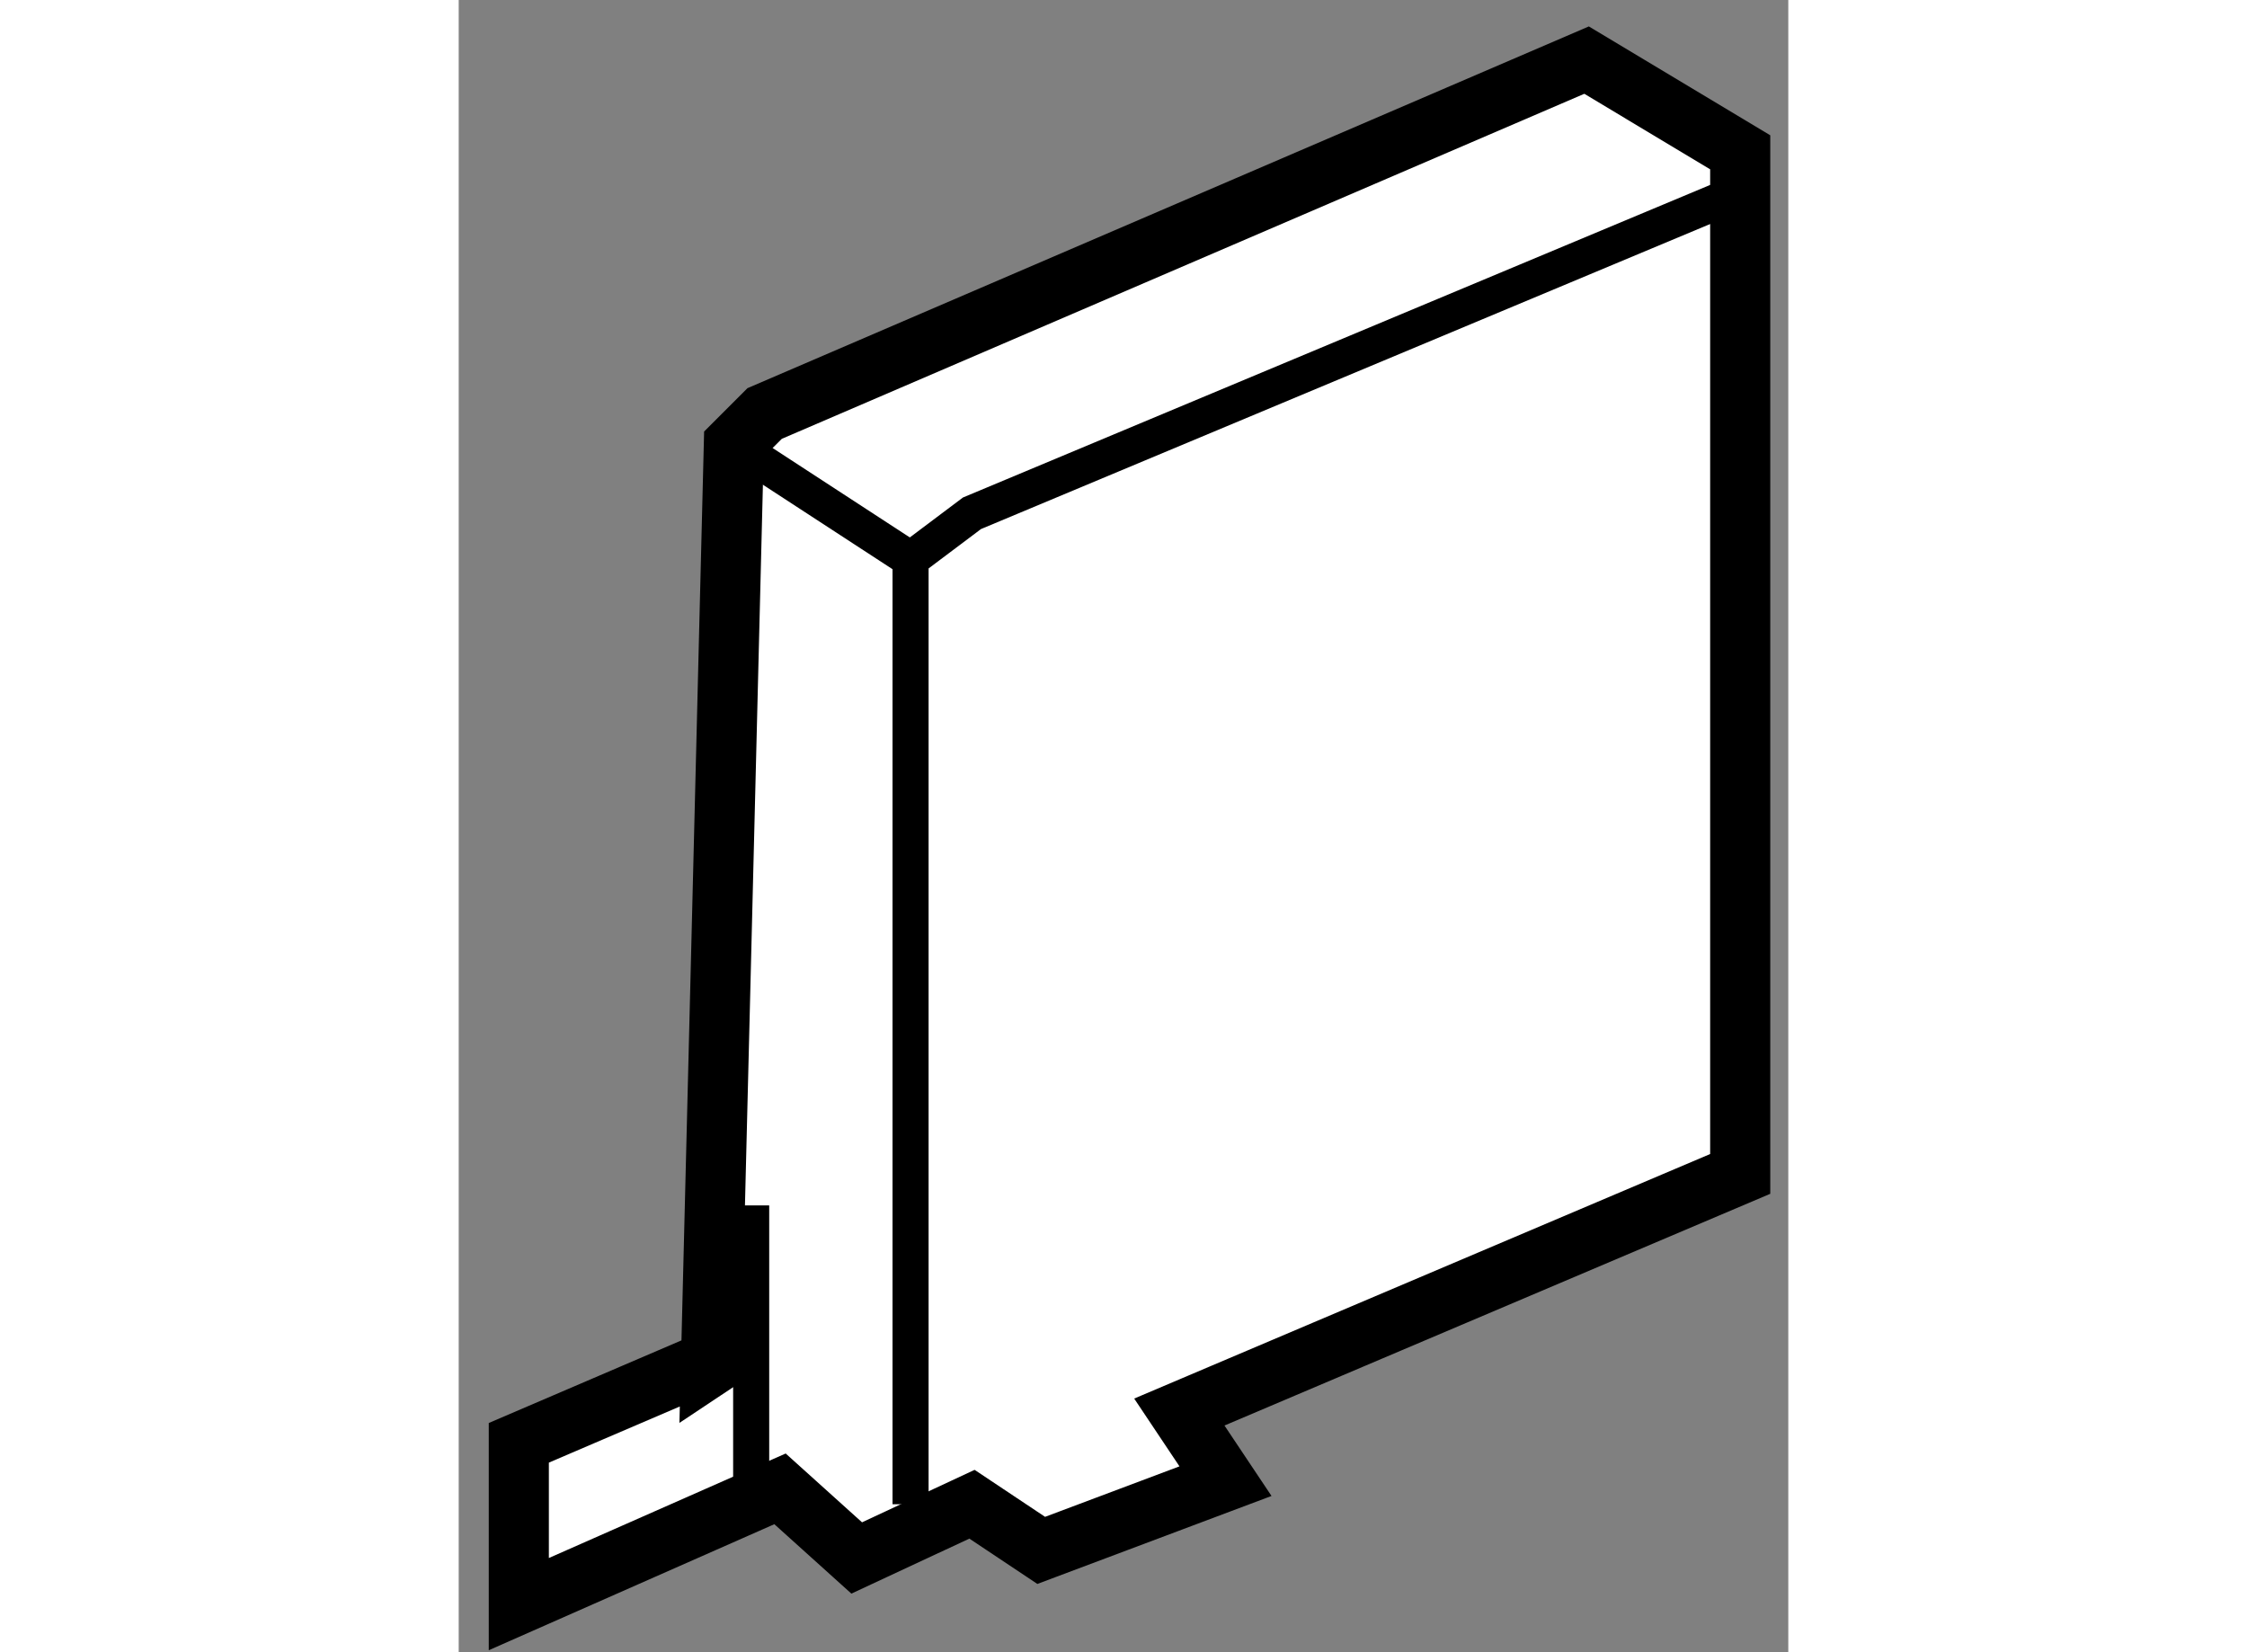 <?xml version="1.0" encoding="utf-8"?>
<!-- Generator: Adobe Illustrator 15.1.0, SVG Export Plug-In . SVG Version: 6.00 Build 0)  -->
<!DOCTYPE svg PUBLIC "-//W3C//DTD SVG 1.1//EN" "http://www.w3.org/Graphics/SVG/1.1/DTD/svg11.dtd">
<svg version="1.1" xmlns="http://www.w3.org/2000/svg" xmlns:xlink="http://www.w3.org/1999/xlink" x="0px" y="0px" width="244.8px"
	 height="180px" viewBox="85.109 124.741 11.061 13.745" enable-background="new 0 0 244.8 180" xml:space="preserve">
	
<rect x="85.109" y="124.741" width="11.061" height="13.745" fill="#808080" stroke="none"/>
	
<g><polygon fill="#FFFFFF" stroke="#000000" stroke-width="0.5" points="87.398,135.977 85.609,136.744 85.609,138.086 
			87.782,137.127 88.42,137.702 89.379,137.255 89.955,137.639 91.488,137.063 91.104,136.488 95.77,134.507 95.77,134.124 
			95.77,126.008 94.492,125.241 87.654,128.181 87.398,128.437 87.207,136.104 		"></polygon><polyline fill="none" stroke="#000000" stroke-width="0.3" points="88.868,137.255 88.868,129.395 89.379,129.011 95.642,126.391 
					"></polyline><line fill="none" stroke="#000000" stroke-width="0.3" x1="87.398" y1="128.437" x2="88.868" y2="129.395"></line><line fill="none" stroke="#000000" stroke-width="0.3" x1="87.542" y1="137.324" x2="87.542" y2="134.769"></line></g>


</svg>